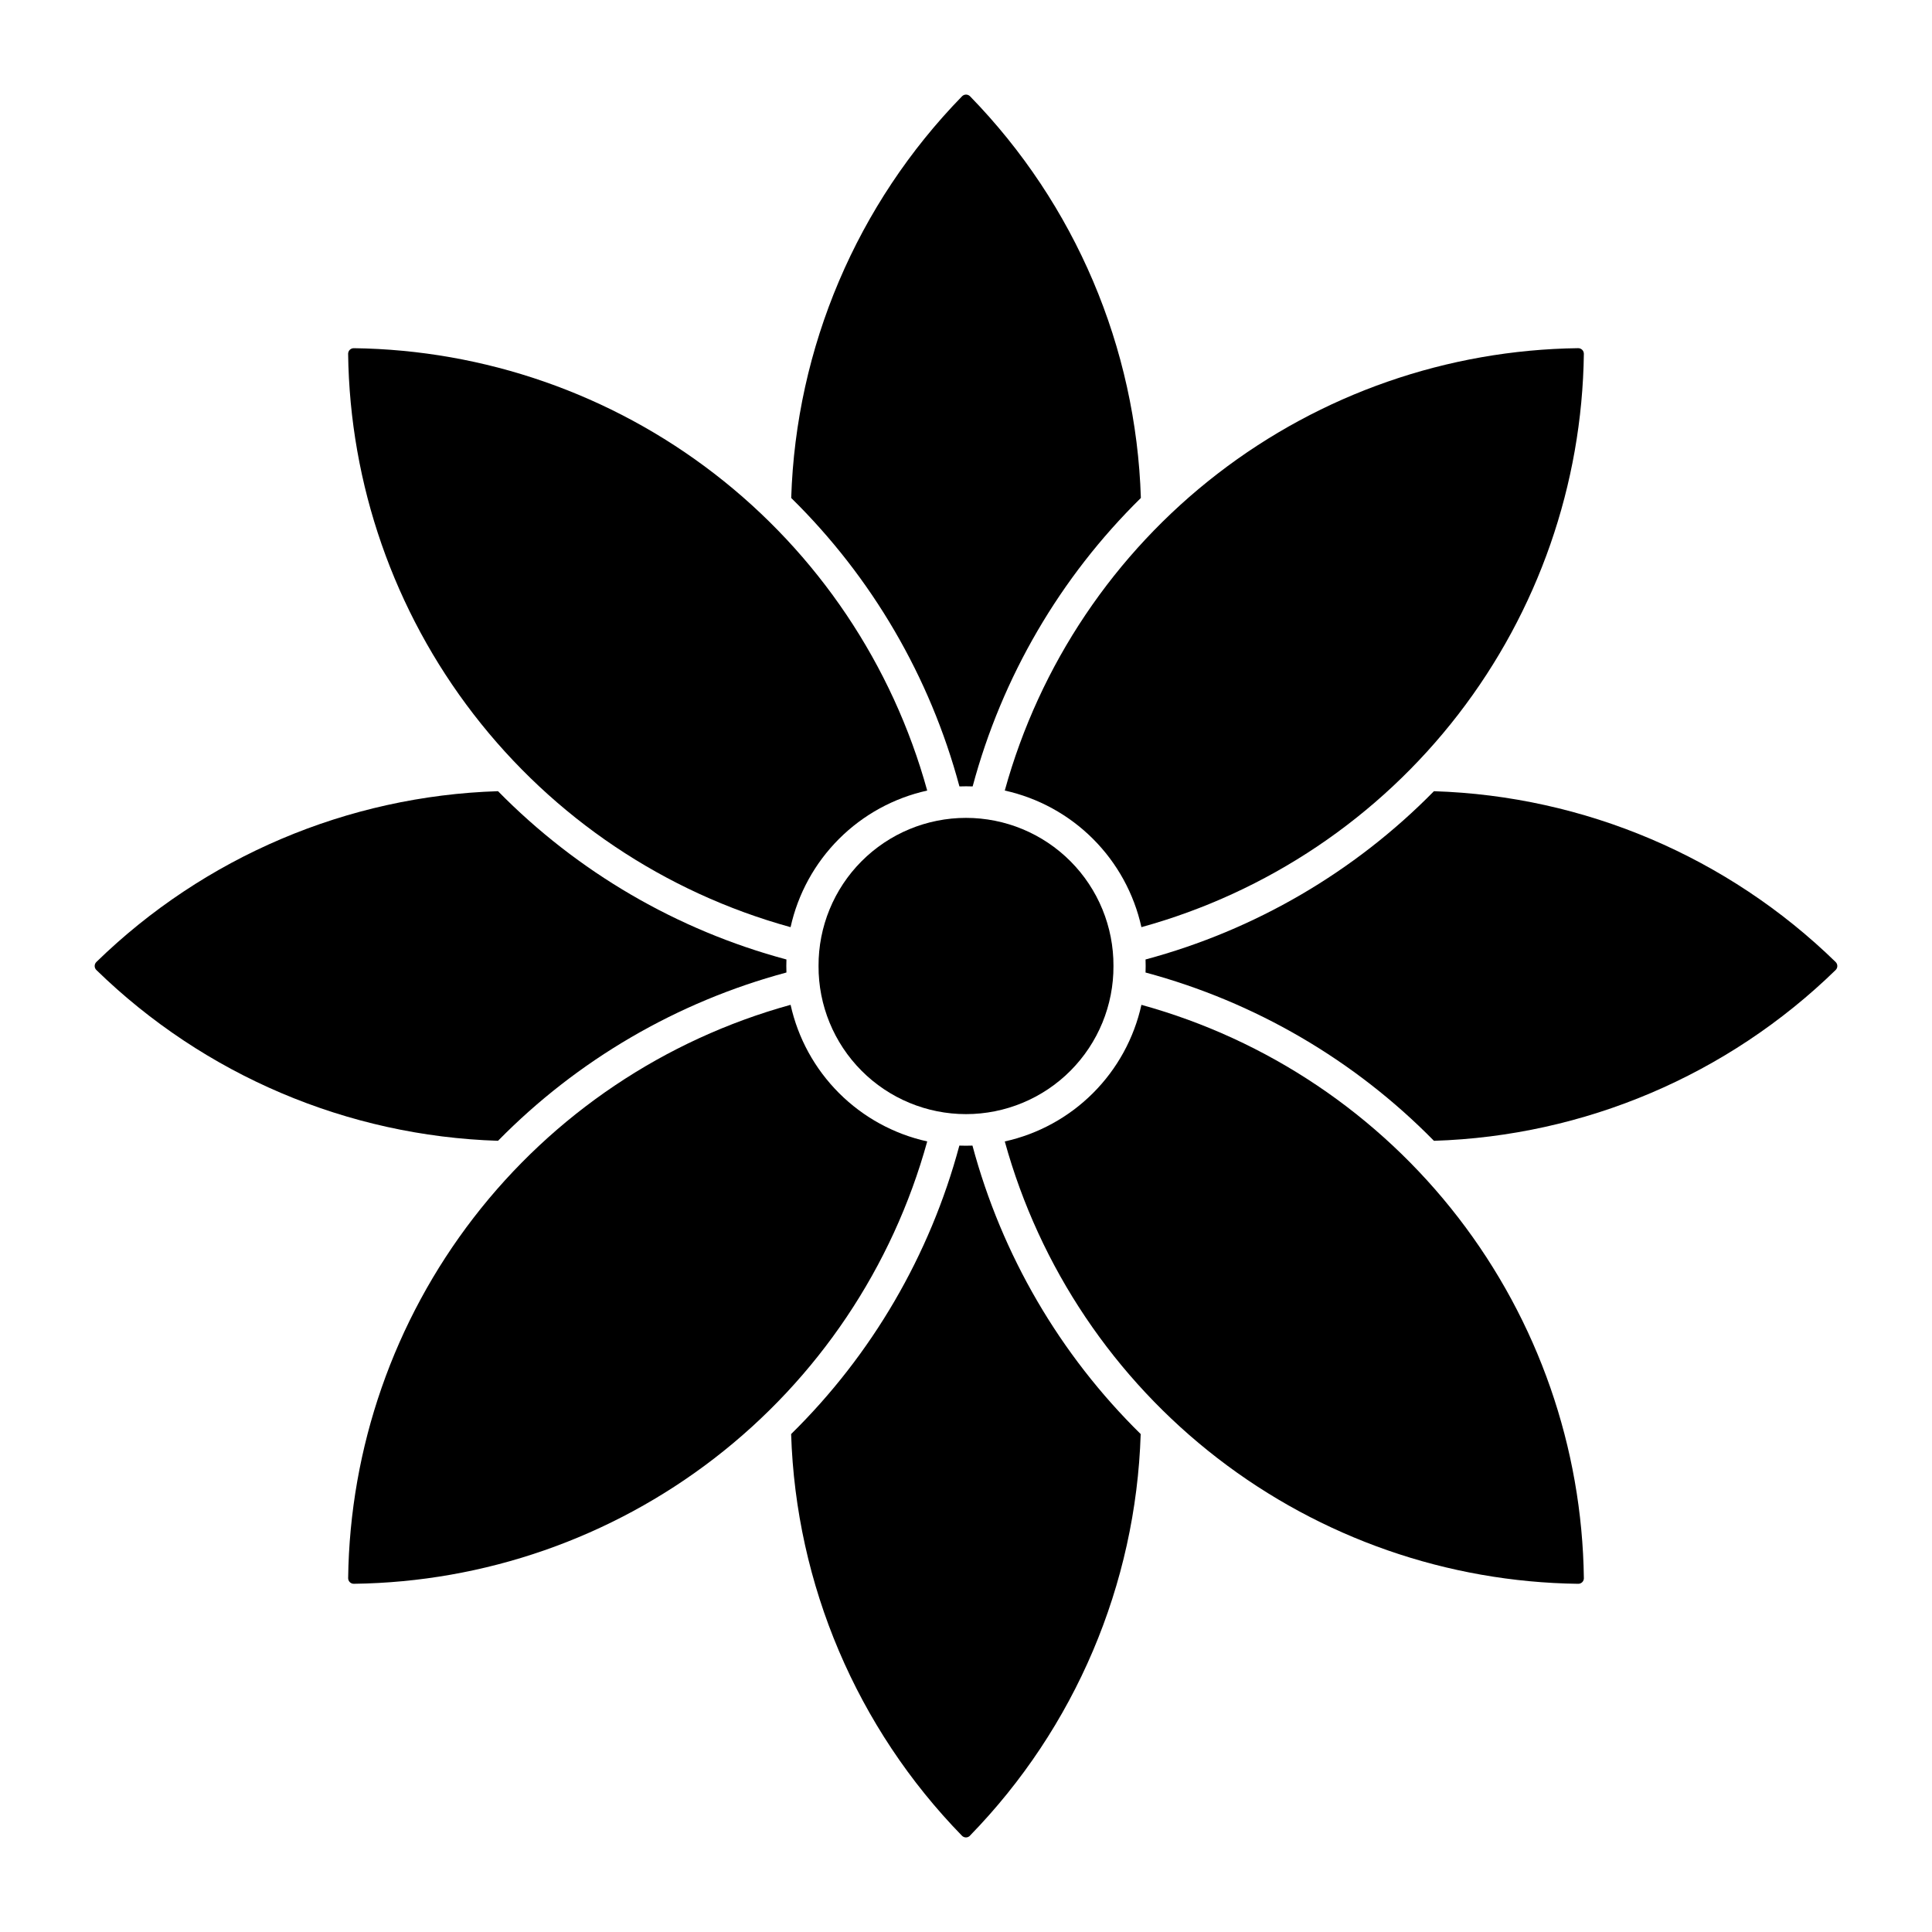 <?xml version="1.0" encoding="UTF-8"?>
<!-- Uploaded to: SVG Repo, www.svgrepo.com, Generator: SVG Repo Mixer Tools -->
<svg fill="#000000" width="800px" height="800px" version="1.1" viewBox="144 144 512 512" xmlns="http://www.w3.org/2000/svg">
 <g>
  <path d="m439.08 400c0.047-10.395-4.051-20.379-11.383-27.746-7.336-7.367-17.301-11.508-27.695-11.508s-20.363 4.141-27.695 11.508c-7.332 7.367-11.43 17.352-11.383 27.746-0.047 10.395 4.051 20.379 11.383 27.746 7.332 7.367 17.301 11.508 27.695 11.508s20.359-4.141 27.695-11.508c7.332-7.367 11.43-17.352 11.383-27.746z"/>
  <path d="m398.26 352.41c-7.773-29.004-23.168-55.395-44.582-76.445 1.262-39.887 17.41-77.859 45.262-106.44 0.281-0.293 0.668-0.457 1.07-0.457 0.402 0 0.789 0.164 1.07 0.457 27.852 28.582 44 66.555 45.262 106.44-21.414 21.051-36.809 47.441-44.582 76.445-1.16-0.043-2.316-0.043-3.477 0z"/>
  <path d="m630.46 398.94c-28.582-27.855-66.555-44-106.45-45.262-21.043 21.414-47.43 36.812-76.43 44.594 0.043 1.152 0.043 2.305 0 3.457 29 7.781 55.387 23.18 76.43 44.598 39.891-1.262 77.863-17.406 106.45-45.258 0.285-0.281 0.449-0.664 0.449-1.066 0-0.398-0.164-0.781-0.449-1.062z"/>
  <path d="m562.21 236.27c-34.605 0.445-68.133 12.121-95.531 33.262-27.398 21.141-47.191 50.609-56.402 83.969 8.859 1.961 16.973 6.406 23.387 12.82 6.414 6.414 10.863 14.527 12.824 23.383 33.363-9.207 62.836-28.996 83.98-56.398 21.145-27.398 32.82-60.922 33.27-95.531 0.004-0.406-0.156-0.797-0.449-1.078-0.289-0.285-0.684-0.438-1.09-0.426z"/>
  <path d="m401.06 630.48c-0.281 0.289-0.668 0.457-1.07 0.457-0.406 0-0.793-0.168-1.07-0.457-27.855-28.582-44-66.555-45.262-106.44 21.414-21.051 36.805-47.445 44.582-76.445 1.156 0.043 2.316 0.043 3.473 0 7.777 29 23.168 55.395 44.582 76.445-1.262 39.887-17.406 77.859-45.258 106.44z"/>
  <path d="m563.74 562.22c-0.449-34.609-12.125-68.133-33.27-95.531-21.148-27.398-50.617-47.191-83.98-56.395-1.961 8.855-6.41 16.969-12.824 23.379-6.414 6.414-14.527 10.863-23.387 12.82 9.211 33.363 29.004 62.828 56.402 83.969 27.402 21.145 60.926 32.816 95.531 33.262 0.402 0.012 0.797-0.141 1.09-0.422 0.289-0.285 0.449-0.676 0.445-1.082z"/>
  <path d="m169.54 398.94c-0.285 0.277-0.449 0.66-0.449 1.062 0 0.398 0.164 0.781 0.449 1.062 28.582 27.852 66.551 43.996 106.44 45.258 21.043-21.418 47.434-36.812 76.434-44.598-0.043-1.148-0.043-2.301 0-3.453-29-7.781-55.391-23.18-76.434-44.598-39.887 1.262-77.855 17.41-106.44 45.262z"/>
  <path d="m353.51 410.29c-33.363 9.207-62.832 28.996-83.977 56.395s-32.82 60.926-33.27 95.531c-0.004 0.406 0.156 0.797 0.445 1.078 0.293 0.285 0.684 0.438 1.09 0.426 34.605-0.449 68.129-12.121 95.527-33.262 27.398-21.141 47.191-50.609 56.398-83.969-8.855-1.957-16.969-6.406-23.383-12.82-6.414-6.414-10.863-14.523-12.824-23.379z"/>
  <path d="m353.51 389.71c1.961-8.855 6.41-16.969 12.824-23.383 6.414-6.414 14.527-10.859 23.383-12.82-9.207-33.359-29-62.824-56.398-83.969-27.398-21.141-60.922-32.812-95.527-33.262-0.406-0.012-0.797 0.141-1.09 0.422-0.289 0.285-0.449 0.676-0.445 1.082 0.449 34.605 12.125 68.133 33.27 95.531 21.145 27.398 50.613 47.191 83.977 56.395z"/>
 </g>
</svg>